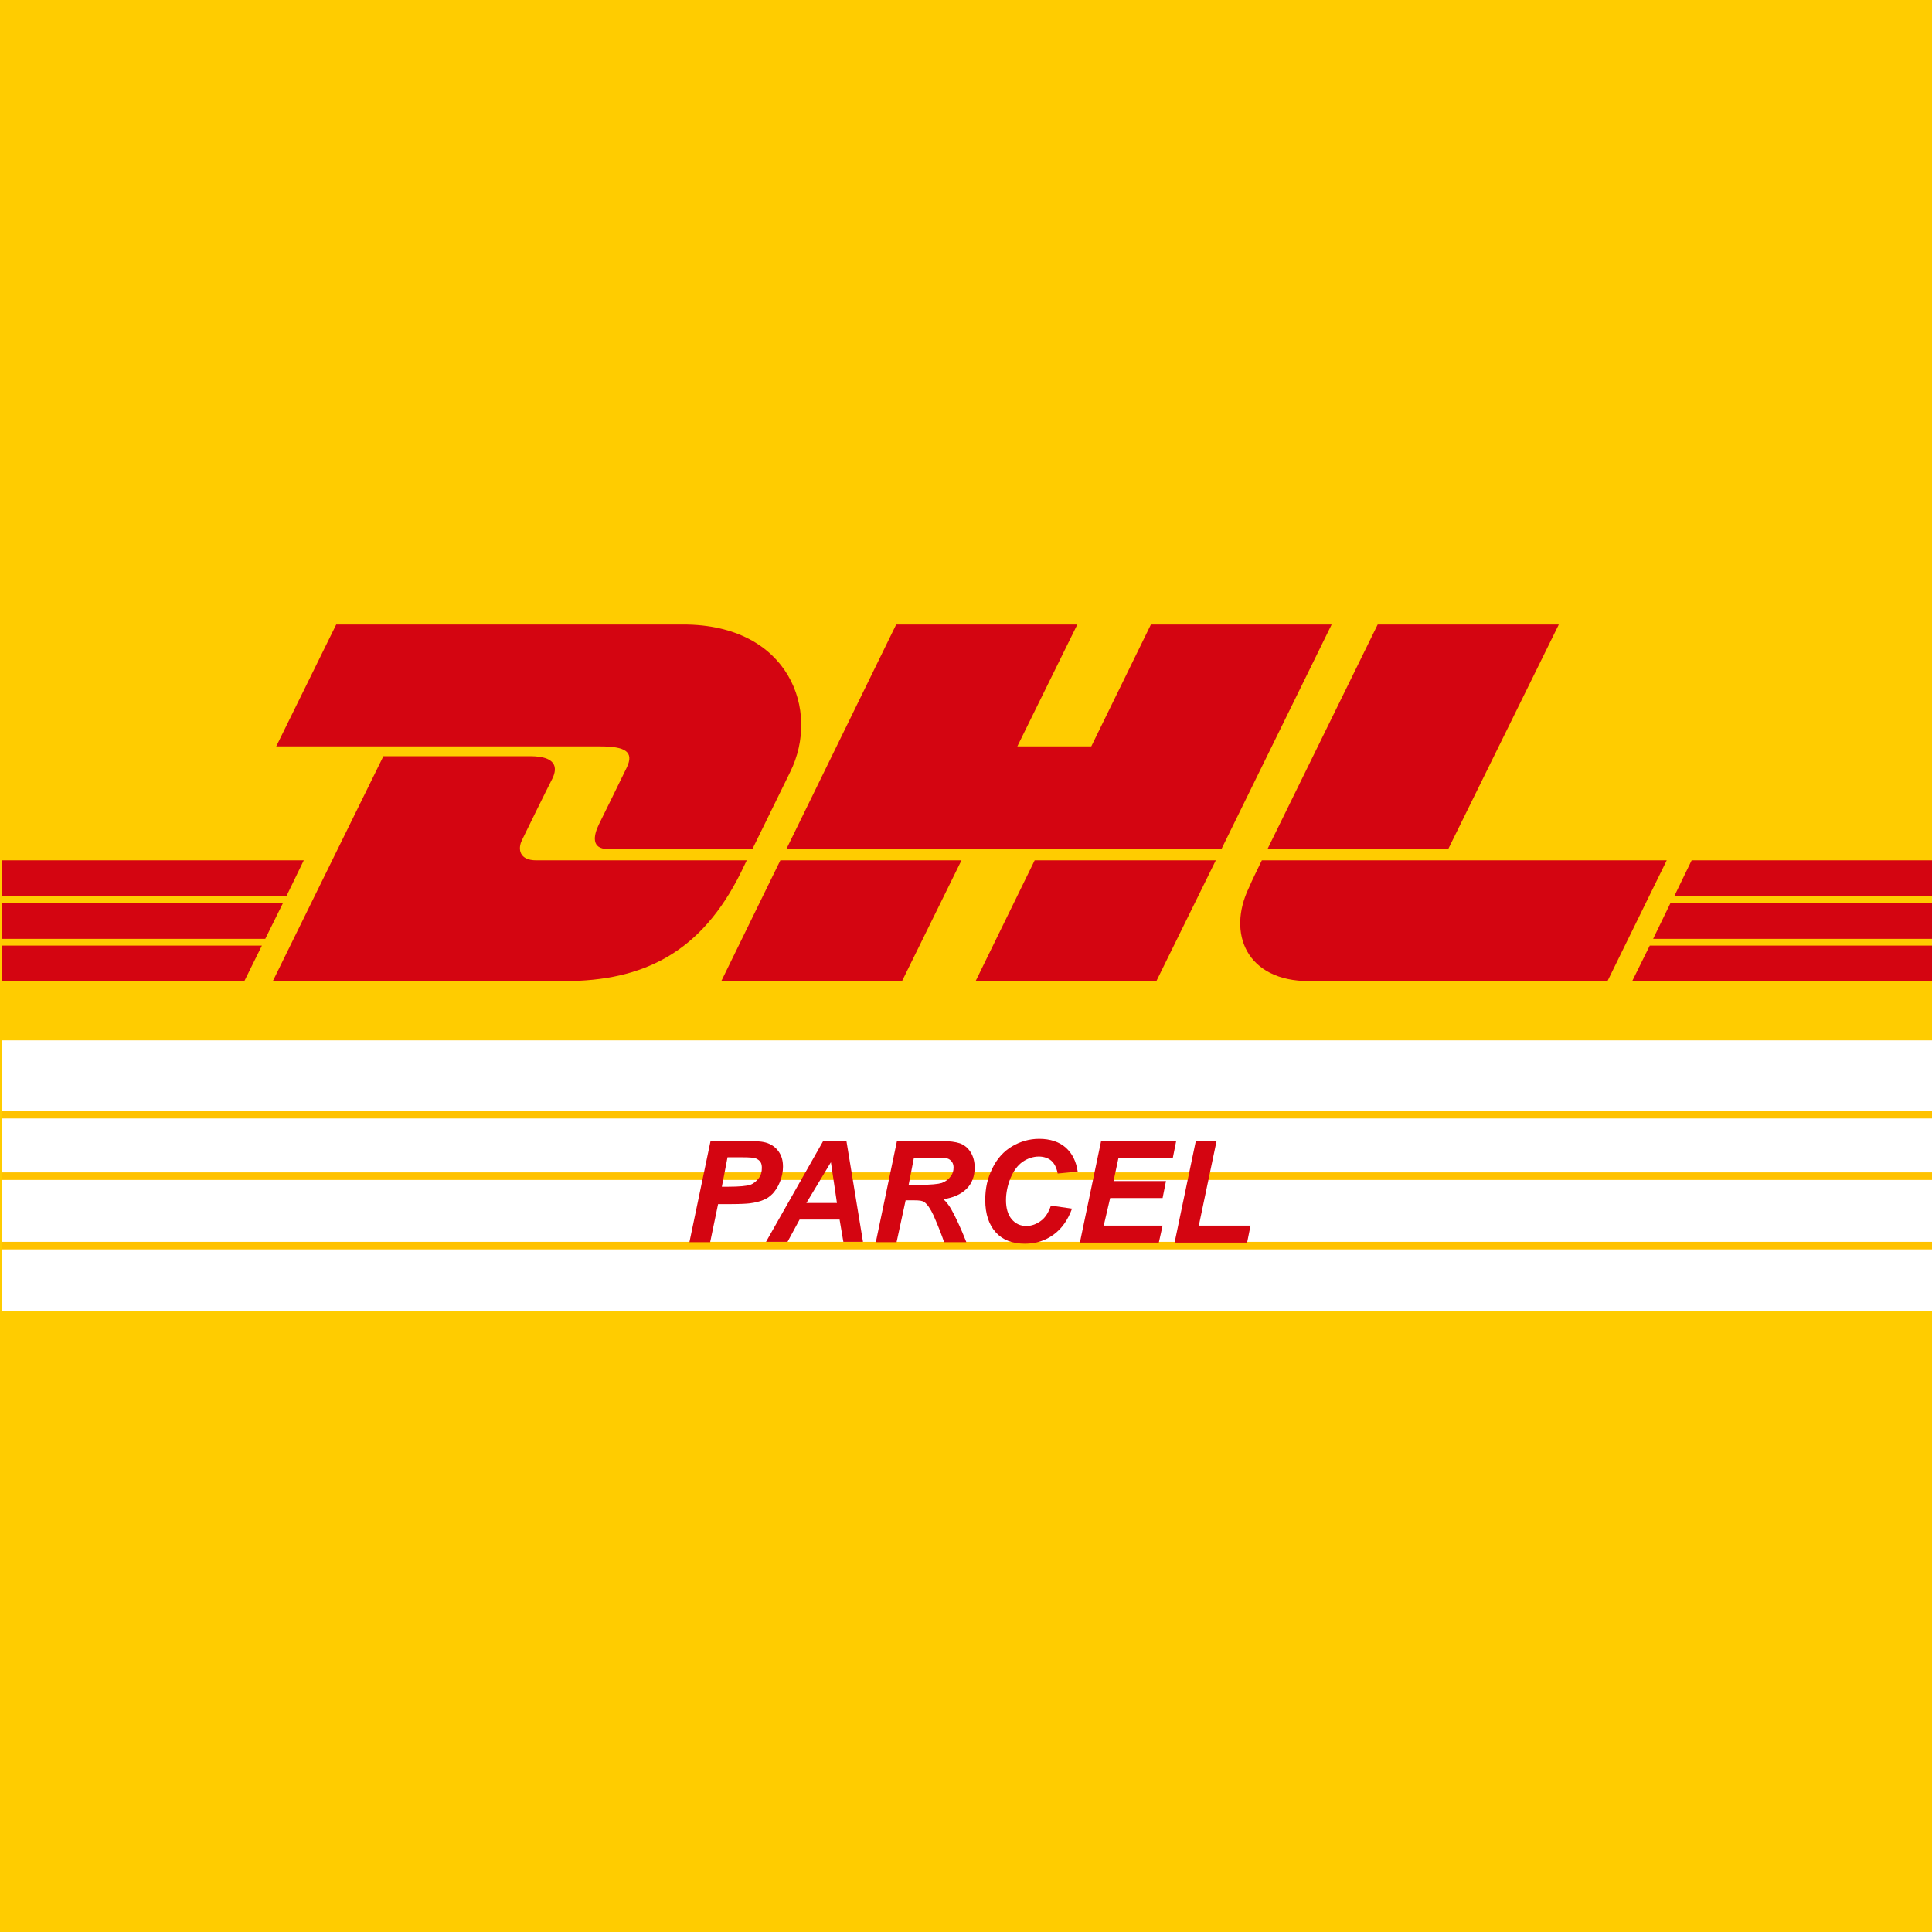 <?xml version="1.0" encoding="utf-8"?>
<!-- Generator: Adobe Illustrator 21.0.2, SVG Export Plug-In . SVG Version: 6.00 Build 0)  -->
<svg version="1.1" xmlns="http://www.w3.org/2000/svg" xmlns:xlink="http://www.w3.org/1999/xlink" x="0px" y="0px"
	 viewBox="0 0 512 512" style="enable-background:new 0 0 512 512;" xml:space="preserve">
<style type="text/css">
	.st0{fill:#FFFFFF;}
	.st1{fill:#FFCC00;}
	.st2{fill:#FFC200;}
	.st3{fill:none;}
	.st4{fill:#D40511;}
</style>
<g id="Layer_1">
	<rect class="st0" width="512" height="512"/>
</g>
<g id="Layer_2">
	<path class="st1" d="M512,0v512H0V0H512z"/>
	<rect x="0.5" y="275.7" class="st0" width="512" height="71.8"/>
	<rect x="0.5" y="294.4" class="st2" width="512" height="2"/>
	<rect x="0.5" y="310.7" class="st2" width="512" height="2"/>
	<rect x="0.5" y="329.1" class="st2" width="512" height="2"/>
	<rect x="0.5" y="324.2" class="st3" width="512" height="2"/>
	<path class="st4" d="M188.2,329.2h-5.5l5.6-26.8h10.9c1.9,0,3.5,0.2,4.6,0.7s2,1.2,2.7,2.3s1,2.3,1,3.8c0,1.4-0.3,2.7-0.8,4
		s-1.2,2.3-1.9,3.1c-0.8,0.8-1.6,1.4-2.5,1.7c-0.9,0.4-2.1,0.7-3.6,0.9c-0.9,0.1-2.5,0.2-4.9,0.2h-3.5L188.2,329.2z M191.3,314.5
		h1.7c2.9,0,4.9-0.2,5.8-0.5s1.7-1,2.3-1.8s0.8-1.7,0.8-2.7c0-0.6-0.1-1.2-0.4-1.6c-0.3-0.4-0.7-0.7-1.2-0.9
		c-0.5-0.2-1.7-0.3-3.5-0.3h-4L191.3,314.5z"/>
	<path class="st4" d="M222.5,323.2h-10.6l-3.2,5.9H203l15.2-26.8h6.1l4.4,26.8h-5.2L222.5,323.2z M221.8,318.8l-1.6-10.8l-6.5,10.8
		H221.8z"/>
	<path class="st4" d="M237.6,329.2h-5.5l5.6-26.8h11.9c2.1,0,3.6,0.2,4.8,0.6c1.1,0.4,2.1,1.2,2.8,2.3c0.7,1.1,1.1,2.5,1.1,4.1
		c0,2.3-0.7,4.2-2.1,5.6s-3.4,2.4-6.2,2.8c0.7,0.6,1.4,1.5,2,2.5c1.2,2.1,2.6,5.1,4.1,8.9h-5.9c-0.5-1.5-1.4-3.9-2.8-7.1
		c-0.8-1.7-1.6-2.9-2.4-3.5c-0.5-0.4-1.4-0.5-2.7-0.5H240L237.6,329.2z M240.8,314h2.9c3,0,4.9-0.2,5.9-0.5c1-0.4,1.7-0.9,2.3-1.7
		s0.8-1.5,0.8-2.4c0-1-0.4-1.7-1.2-2.2c-0.5-0.3-1.5-0.4-3.2-0.4h-6.1L240.8,314z"/>
	<path class="st4" d="M278.5,319.5l5.6,0.8c-1.1,3-2.7,5.3-4.9,6.9s-4.7,2.4-7.6,2.4c-3.3,0-5.9-1-7.7-3c-1.8-2-2.8-4.8-2.8-8.6
		c0-3.1,0.6-5.8,1.9-8.4c1.2-2.5,3-4.5,5.2-5.8s4.6-2,7.2-2c2.9,0,5.3,0.8,7,2.3c1.8,1.6,2.8,3.7,3.2,6.4l-5.3,0.5
		c-0.3-1.6-0.9-2.7-1.7-3.4s-2-1.1-3.3-1.1c-1.5,0-3,0.5-4.3,1.4s-2.4,2.4-3.2,4.3c-0.8,2-1.2,3.9-1.2,5.9c0,2.1,0.5,3.8,1.5,5
		s2.3,1.8,3.9,1.8c1.4,0,2.7-0.5,3.9-1.4C277,322.7,277.9,321.3,278.5,319.5z"/>
	<path class="st4" d="M286.2,329.2l5.6-26.8h19.9l-0.9,4.5h-14.4l-1.3,6.1H309l-0.9,4.5h-13.9l-1.7,7.3h15.6l-1,4.5h-20.9V329.2z"/>
	<path class="st4" d="M311.3,329.2l5.6-26.8h5.5l-4.7,22.4h13.7l-0.9,4.5h-19.2V329.2z"/>
	<g>
		<path class="st4" d="M199.4,225c4.5-9.1,8.3-17,10-20.4c8.1-16.3-0.3-39.1-28.3-39.1h-92l-15.9,32.3H159c6.7,0,9.1,1.4,7.1,5.6
			c-2,4.1-6.2,12.7-7.4,15.1c-1.4,2.9-2.1,6.5,2.4,6.5C163.9,225,199.4,225,199.4,225L199.4,225z"/>
		<path class="st4" d="M142.1,228c-4.5,0-4.9-3-3.8-5.3c0.9-1.9,6.9-14.1,8.1-16.4c1.4-2.9,1-5.9-5.9-5.9h-38.9L72.3,260
			c0,0,56.1,0,77.2,0s36.4-7.6,46.9-28.9c0.5-1,1-2.1,1.5-3.1H142.1L142.1,228z"/>
		<polygon class="st4" points="206.8,228 191.1,260.1 239,260.1 254.8,228 		"/>
		<polygon class="st4" points="274.2,228 258.5,260.1 306.4,260.1 322.2,228 		"/>
		<polygon class="st4" points="323.7,225 352.9,165.5 305,165.5 289.2,197.8 269.6,197.8 285.5,165.5 237.5,165.5 208.4,225 		"/>
		<polygon class="st4" points="365.1,165.5 413.1,165.5 383.8,225 335.9,225 		"/>
		<path class="st4" d="M334.4,228h107.3L426,260c0,0-72.8,0-79.1,0c-16.5,0-21.8-12.6-15.9-24.8C331.5,233.9,334.4,228,334.4,228
			L334.4,228z"/>
		<polygon class="st4" points="80.5,228 75.9,237.5 0.5,237.5 0.5,228 		"/>
		<polygon class="st4" points="75,239.3 70.3,248.8 0.5,248.8 0.5,239.3 		"/>
		<polygon class="st4" points="69.4,250.6 64.7,260.1 0.5,260.1 0.5,250.6 		"/>
		<polygon class="st4" points="512.5,237.5 443.7,237.5 448.3,228 512.5,228 		"/>
		<polygon class="st4" points="512.5,248.8 438.1,248.8 442.7,239.3 512.5,239.3 		"/>
		<polygon class="st4" points="512.5,260.1 432.5,260.1 437.2,250.6 512.5,250.6 		"/>
	</g>
</g>
</svg>
